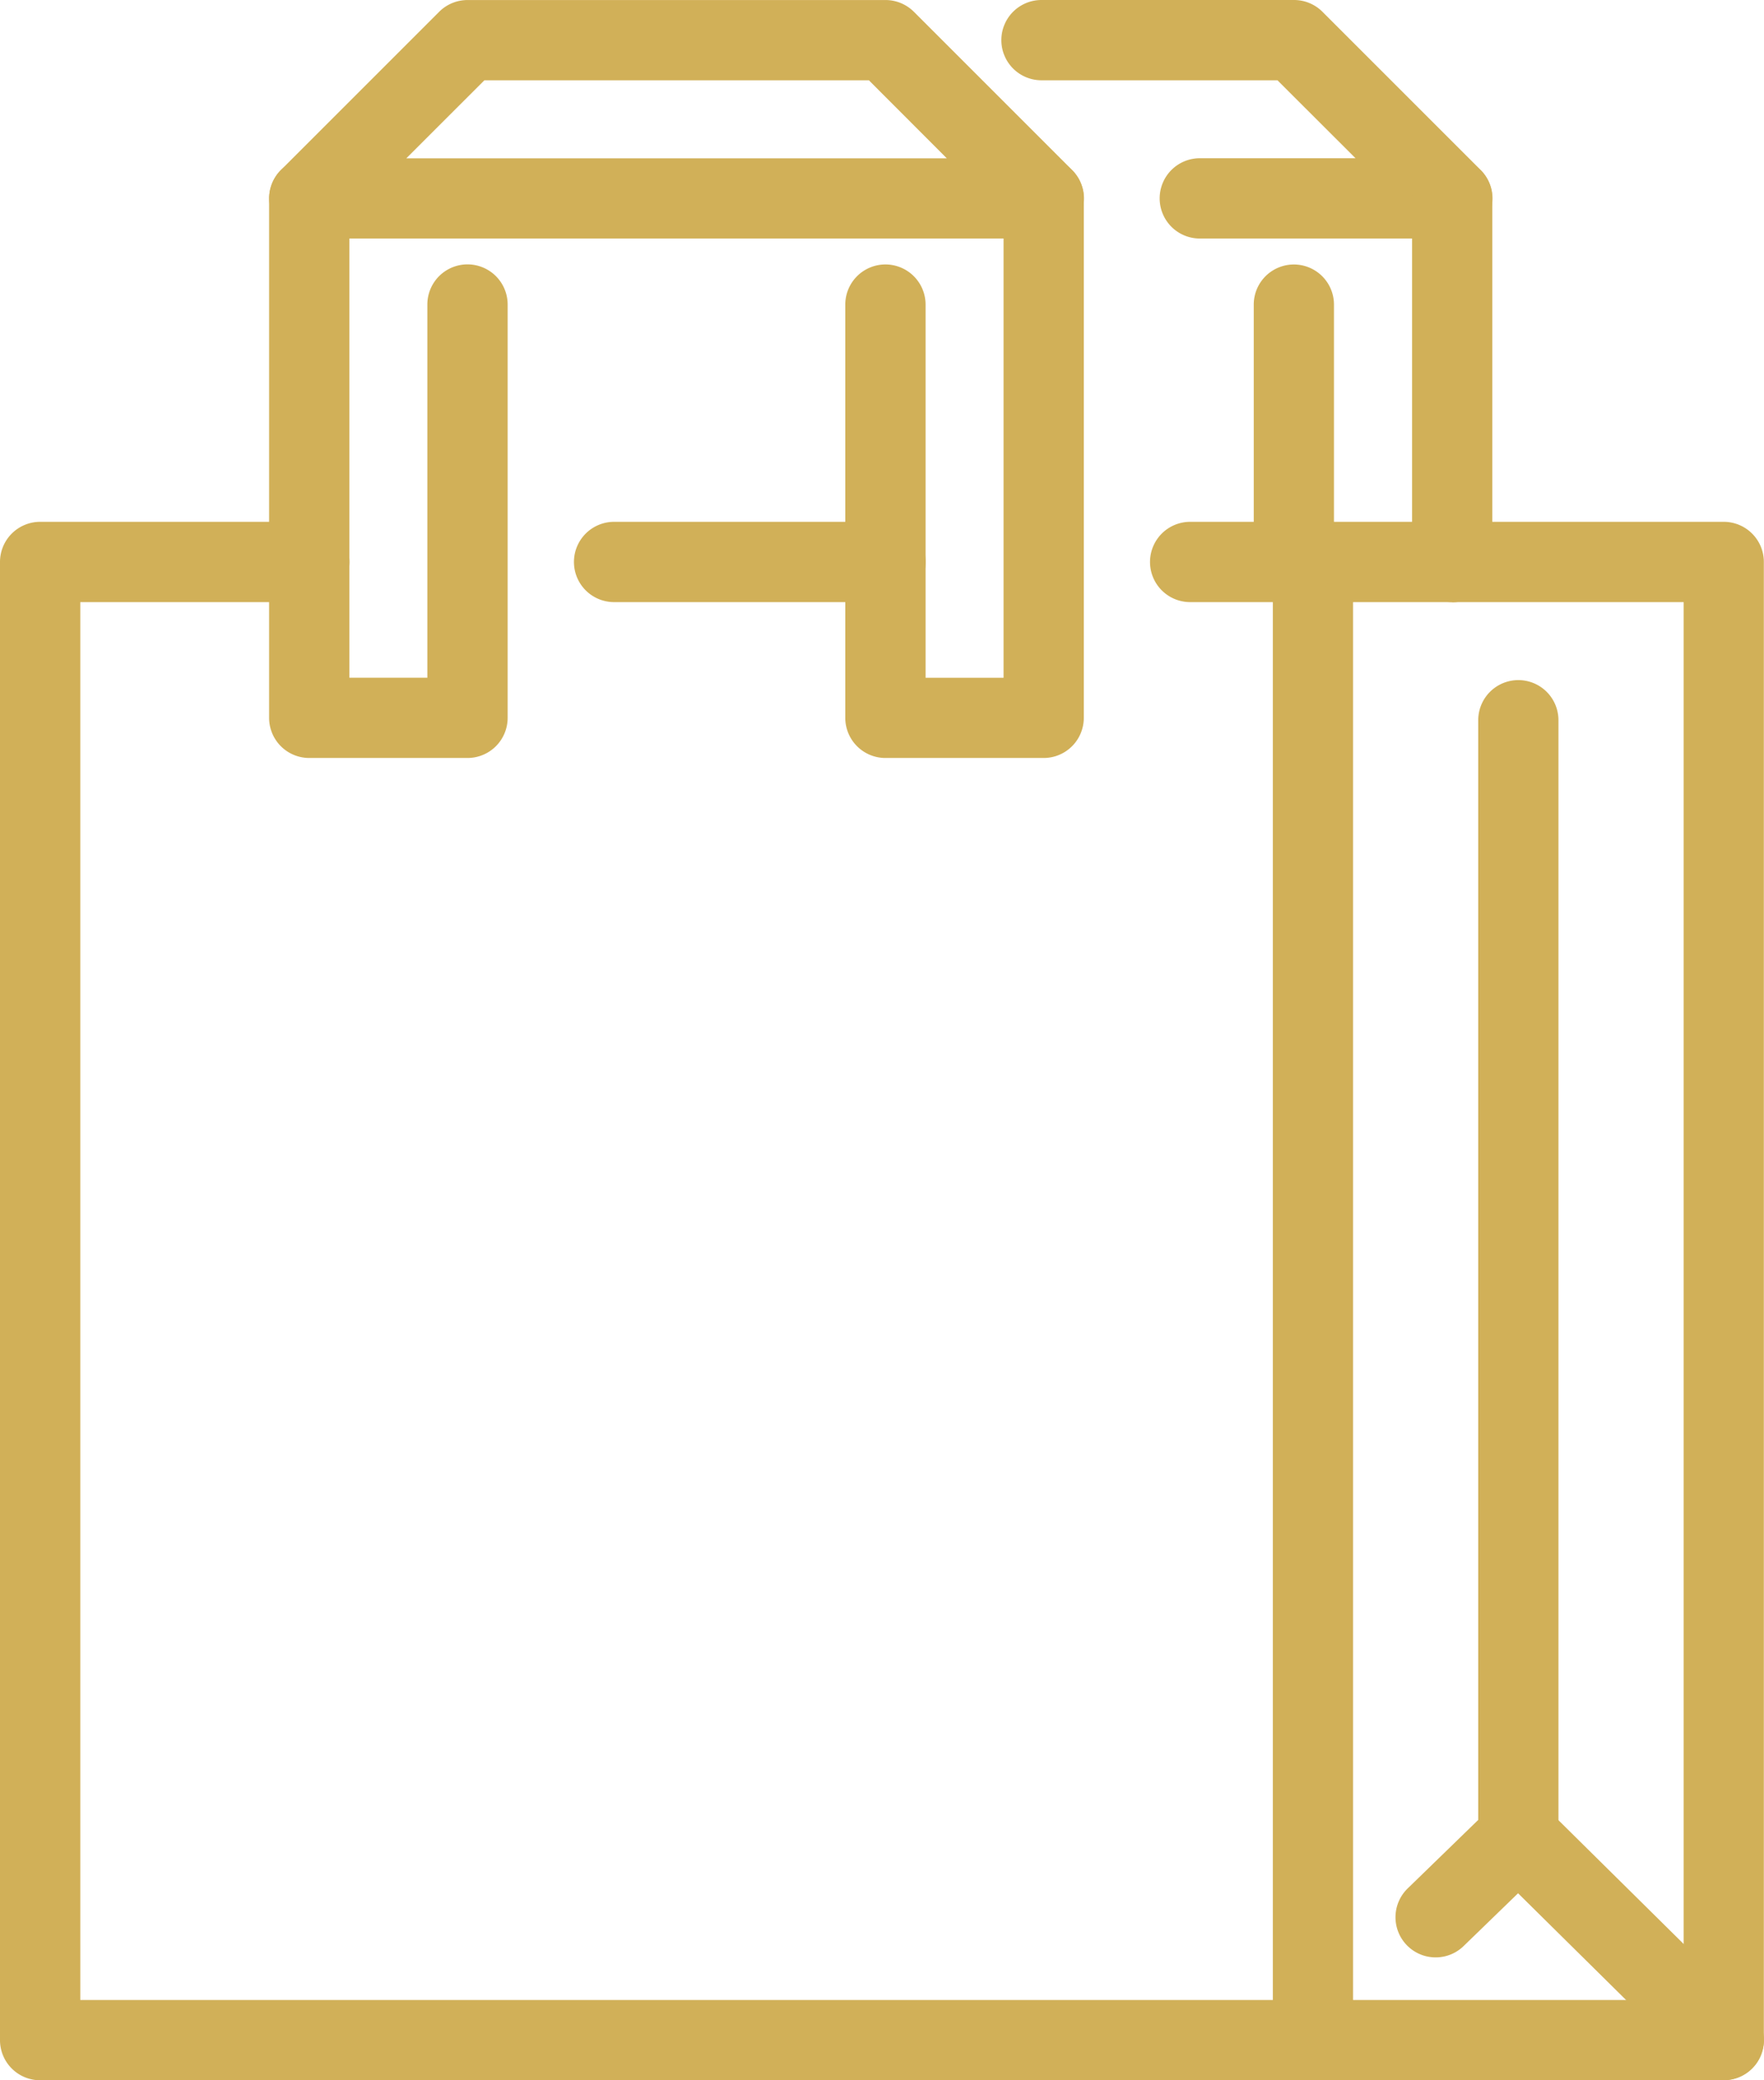 <?xml version="1.0" encoding="UTF-8"?>
<svg xmlns="http://www.w3.org/2000/svg" xmlns:xlink="http://www.w3.org/1999/xlink" id="Group_75" data-name="Group 75" width="46.796" height="55.189" viewBox="0 0 46.796 55.189">
  <defs>
    <clipPath id="clip-path">
      <rect id="Rectangle_150" data-name="Rectangle 150" width="46.796" height="55.189" fill="#d1b058"></rect>
    </clipPath>
  </defs>
  <g id="Group_75-2" data-name="Group 75" clip-path="url(#clip-path)">
    <path id="Path_91" data-name="Path 91" d="M34.83,186.57H1.065A1.065,1.065,0,0,1,0,185.5V146.29a1.065,1.065,0,0,1,1.065-1.065H8.206a1.065,1.065,0,1,1,0,2.13H2.13V184.44H33.766V147.355H31.573a1.065,1.065,0,0,1,0-2.13H34.83a1.064,1.064,0,0,1,1.064,1.065V185.5a1.064,1.064,0,0,1-1.064,1.065M23.491,147.355h-7.2a1.065,1.065,0,1,1,0-2.13h7.2a1.065,1.065,0,1,1,0,2.13" transform="translate(0 -131.381)" fill="#d1b058"></path>
    <path id="Path_92" data-name="Path 92" d="M366.166,186.57h-10.9a1.065,1.065,0,0,1,0-2.13H365.1V147.355h-9.837a1.065,1.065,0,0,1,0-2.13h10.9a1.064,1.064,0,0,1,1.064,1.065V185.5a1.064,1.064,0,0,1-1.064,1.065" transform="translate(-320.435 -131.381)" fill="#d1b058"></path>
    <path id="Path_93" data-name="Path 93" d="M397.061,507.589a1.063,1.063,0,0,1-.749-.308l-4.709-4.654-1.444,1.4a1.065,1.065,0,0,1-1.485-1.528l2.193-2.13a1.066,1.066,0,0,1,1.491.007l5.451,5.388a1.065,1.065,0,0,1-.749,1.823" transform="translate(-351.331 -452.399)" fill="#d1b058"></path>
    <path id="Path_94" data-name="Path 94" d="M412.426,221.017a1.064,1.064,0,0,1-1.064-1.065v-29.63a1.064,1.064,0,1,1,2.128,0v29.63a1.064,1.064,0,0,1-1.064,1.065" transform="translate(-372.147 -171.215)" fill="#d1b058"></path>
    <path id="Path_95" data-name="Path 95" d="M80.173,59.943h-4.2a1.065,1.065,0,0,1-1.065-1.065V45.1a1.065,1.065,0,1,1,2.13,0V57.813h2.068v-9.9a1.065,1.065,0,1,1,2.13,0V58.878a1.065,1.065,0,0,1-1.065,1.065" transform="translate(-67.769 -39.834)" fill="#d1b058"></path>
    <path id="Path_96" data-name="Path 96" d="M95.456,6.327H75.973a1.065,1.065,0,0,1-.753-1.818l4.2-4.2A1.065,1.065,0,0,1,80.171,0H91.258a1.065,1.065,0,0,1,.753.312l4.2,4.2a1.065,1.065,0,0,1-.753,1.818M78.545,4.2h14.34L90.817,2.129h-10.2Z" transform="translate(-67.767 0.001)" fill="#d1b058"></path>
    <path id="Path_97" data-name="Path 97" d="M240.51,59.943h-4.2a1.065,1.065,0,0,1-1.065-1.065V47.915a1.065,1.065,0,1,1,2.13,0v9.9h2.069V45.1a1.064,1.064,0,1,1,2.128,0V58.878a1.064,1.064,0,0,1-1.064,1.065" transform="translate(-212.821 -39.834)" fill="#d1b058"></path>
    <path id="Path_98" data-name="Path 98" d="M290.6,6.328h-6.7a1.065,1.065,0,0,1,0-2.13h4.131L285.96,2.13H279.7a1.065,1.065,0,0,1,0-2.13h6.7a1.067,1.067,0,0,1,.753.312l4.2,4.2a1.065,1.065,0,0,1-.753,1.818" transform="translate(-252.071)" fill="#d1b058"></path>
    <path id="Path_99" data-name="Path 99" d="M354.207,55.808a1.064,1.064,0,0,1-1.064-1.065V45.1a1.064,1.064,0,1,1,2.128,0v9.647a1.064,1.064,0,0,1-1.064,1.065m-4.2,0a1.064,1.064,0,0,1-1.064-1.065V47.915a1.064,1.064,0,1,1,2.128,0v6.828a1.064,1.064,0,0,1-1.064,1.065" transform="translate(-315.683 -39.834)" fill="#d1b058"></path>
  </g>
</svg>
